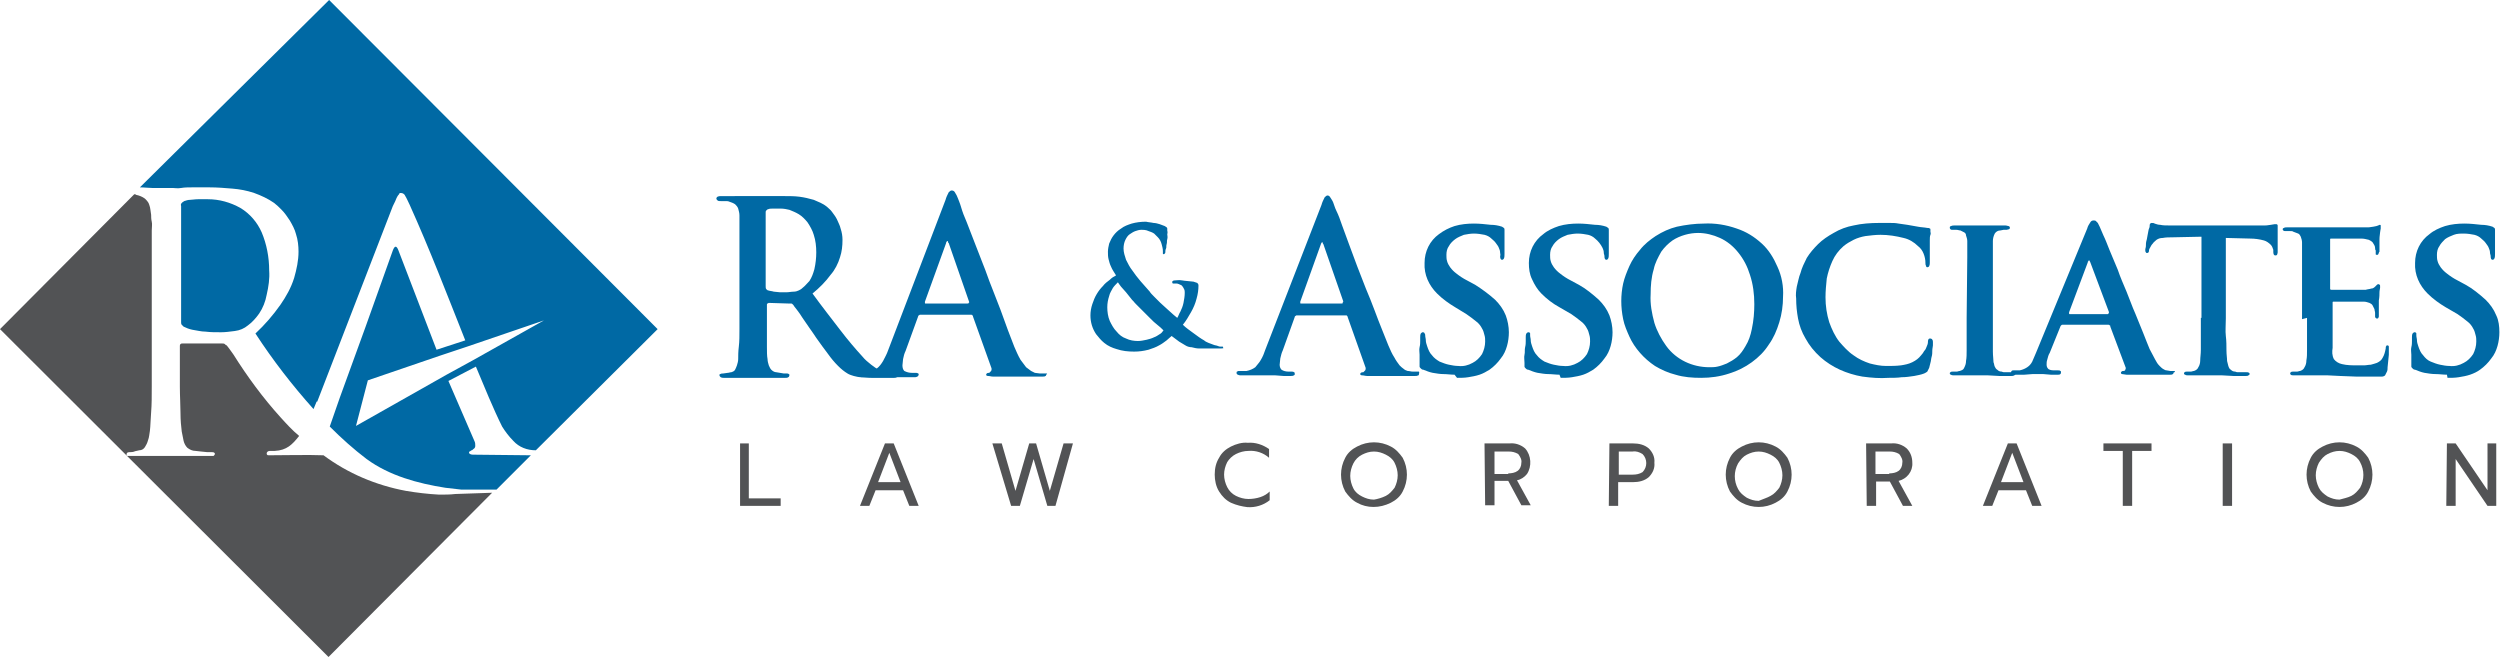 <?xml version="1.0" encoding="utf-8"?>
<!-- Generator: Adobe Illustrator 22.1.0, SVG Export Plug-In . SVG Version: 6.00 Build 0)  -->
<svg version="1.1" id="Layer_1" xmlns="http://www.w3.org/2000/svg" xmlns:xlink="http://www.w3.org/1999/xlink" x="0px" y="0px"
	 viewBox="0 0 400.3 105.2" style="enable-background:new 0 0 400.3 105.2;" xml:space="preserve">
<style type="text/css">
	.st0{fill:#0069A4;}
	.st1{fill:#525355;}
</style>
<title>ra&amp;amp;associates-logo-horizontal-color</title>
<path class="st0" d="M75.7,57.7l11.4-6.4l-12.3,4.2L70.3,57l-11.4,3.9l-1.9,7.3l14.5-8.2l0,0L75.7,57.7z M71.8,61l4.2,9.7
	c0.1,0.2,0.1,0.5,0.1,0.7c0,0.2-0.1,0.4-0.3,0.5c-0.1,0.1-0.2,0.2-0.3,0.2l-0.3,0.2c-0.1,0-0.1,0.1-0.1,0.2s0.2,0.3,0.6,0.3l9.3,0.1
	l-5.5,5.5h-5.6c-0.8-0.1-1.8-0.2-2.6-0.3c-4.4-0.7-8.9-1.9-12.6-4.6c-2.1-1.6-4-3.3-5.9-5.2l1.6-4.6c3-8.2,5.1-14,8.5-23.6
	c0.3-0.8,0.6-0.8,0.9,0l6.1,15.9l4.6-1.5c-2.9-7.3-5.7-14.6-8.9-21.7c-0.3-0.6-0.5-1.1-0.7-1.4c-0.1-0.3-0.4-0.5-0.7-0.5
	c-0.1,0-0.3,0-0.3,0.2c-0.2,0.2-0.3,0.4-0.4,0.6c-0.1,0.3-0.3,0.7-0.6,1.3L50.8,64.3h-0.1l-0.5,1.2c-3.4-3.8-6.5-7.8-9.3-12.1
	c1.5-1.4,2.8-2.9,4-4.6c0.9-1.3,1.7-2.7,2.2-4.3c0.4-1.4,0.7-2.8,0.7-4.2c0-0.9-0.1-1.9-0.4-2.8c-0.2-0.8-0.6-1.5-1-2.2
	c-0.4-0.6-0.8-1.2-1.3-1.7c-0.4-0.4-0.8-0.8-1.2-1.1c-1-0.7-2.1-1.2-3.2-1.6c-1.2-0.4-2.3-0.6-3.5-0.7c-1.2-0.1-2.4-0.2-3.6-0.2
	h-1.3h-1.6c-0.6,0-1.1,0-1.7,0.1s-1,0-1.3,0h-0.8H26h-1.6c-0.6,0-1.3-0.1-2-0.1l0,0L52.7,0l52.6,52.7L85.8,72.1
	c-1.4,0-2.7-0.5-3.6-1.5c-0.7-0.7-1.3-1.5-1.8-2.3c-1.4-2.8-2.9-6.5-4.2-9.6L71.8,61z M29,33v18.6c0,0.1,0,0.3,0.1,0.4
	c0.1,0.1,0.2,0.2,0.3,0.3c0.4,0.2,0.9,0.4,1.4,0.5c0.7,0.1,1.4,0.3,2.1,0.3c0.8,0.1,1.6,0.1,2.5,0.1c0.7,0,1.4-0.1,2.2-0.2
	c0.8-0.1,1.5-0.4,2.1-0.9c0.7-0.5,1.3-1.2,1.8-1.9c0.6-0.9,1-1.9,1.2-3c0.3-1.3,0.5-2.6,0.4-3.9c0-2.1-0.4-4.2-1.2-6.1
	c-0.7-1.6-1.9-3-3.4-3.9c-1.6-0.9-3.4-1.4-5.2-1.4c-0.6,0-1.1,0-1.6,0s-1,0.1-1.3,0.1c-0.3,0-0.6,0.1-0.9,0.2
	c-0.1,0.1-0.2,0.1-0.3,0.2C29,32.6,28.9,32.7,29,33"/>
<path class="st1" d="M0,52.7l21.5-21.6c0.1,0,0.2,0,0.3,0.1c0.5,0.1,1,0.3,1.4,0.6c0.3,0.3,0.6,0.6,0.7,1c0.2,0.5,0.2,1.1,0.3,1.6
	c0,0.3,0,0.7,0.1,1.1s0,0.9,0,1.4s0,1.3,0,2.1s0,1.9,0,3.1v14.6c0,1.8,0,3.5,0,5.1s0,3-0.1,4.2s-0.1,2.2-0.2,3
	c-0.1,0.5-0.1,1-0.3,1.5c-0.1,0.4-0.3,0.8-0.5,1.1c-0.2,0.3-0.5,0.5-0.9,0.5c-0.3,0.1-0.6,0.1-0.8,0.2s-0.6,0.1-0.8,0.1
	c-0.2,0-0.4,0.1-0.4,0.2c-0.1,0.2,0,0.4,0.1,0.4c0,0,0,0,0.1,0h13.7c0.1-0.1,0.2-0.2,0.2-0.3c0-0.1,0-0.2-0.1-0.2
	c-0.1-0.1-0.2-0.1-0.4-0.1h-0.7l-1-0.1l-0.9-0.1c-0.5,0-0.9-0.2-1.3-0.5c-0.3-0.3-0.5-0.7-0.6-1.1c-0.1-0.5-0.2-1-0.3-1.5
	c-0.1-0.8-0.2-1.8-0.2-3s-0.1-2.6-0.1-4.2s0-3.3,0-5.1v-1.4c0-0.1,0-0.2,0.1-0.3c0.1-0.1,0.2-0.1,0.3-0.1h6.4c0.1,0,0.3,0,0.4,0.1
	c0.1,0.1,0.2,0.2,0.3,0.2c0.3,0.4,0.7,0.9,1.1,1.5c2.2,3.5,4.7,6.9,7.5,10c1,1.1,1.9,2.1,3,3c-1.1,1.4-2,2.3-3.9,2.4
	c-0.3,0-0.6,0-0.8,0c-0.3,0-0.5,0.2-0.5,0.4c0,0.2,0.1,0.3,0.3,0.3c2.3,0,6.4-0.1,8.8,0c3.9,2.9,8.4,4.8,13.2,5.7
	c1.8,0.3,3.5,0.5,5.3,0.6l0,0c0.9,0,1.8,0,2.6-0.1l5.9-0.2l-26.2,26.3L0,52.7z"/>
<path class="st0" d="M143.5,59.9c-0.1-0.1-0.2-0.1-0.3-0.1h-0.5l-0.5-0.1l-0.6-0.1c-0.3-0.1-0.6-0.2-0.9-0.4
	c-0.4-0.2-0.8-0.5-1.2-0.8c-0.5-0.4-1-0.8-1.4-1.3c-1.1-1.2-2.3-2.6-3.6-4.3c-1.3-1.7-2.8-3.6-4.4-5.8c1.1-0.9,2.1-1.9,2.9-3
	c0.7-0.8,1.2-1.8,1.5-2.8c0.3-0.9,0.4-1.8,0.4-2.8c0-0.6-0.1-1.2-0.3-1.8c-0.1-0.5-0.4-1-0.6-1.5c-0.2-0.4-0.5-0.8-0.8-1.2
	c-0.2-0.3-0.5-0.5-0.8-0.8c-0.6-0.5-1.4-0.8-2.1-1.1c-0.7-0.2-1.5-0.4-2.3-0.5c-0.8-0.1-1.5-0.1-2.3-0.1h-1.1h-1.4h-1.4h-1.2h-0.8
	h-1.2H117h-1.5c-0.2,0-0.4,0-0.6,0.1c-0.1,0-0.2,0.2-0.2,0.3c0,0.1,0.1,0.2,0.2,0.3c0.1,0.1,0.3,0.1,0.5,0.1c0.3,0,0.5,0,0.8,0
	c0.2,0,0.4,0,0.6,0.1c0.3,0.1,0.6,0.2,0.9,0.4c0.2,0.2,0.4,0.4,0.5,0.7c0.1,0.4,0.2,0.7,0.2,1.1c0,0.2,0,0.5,0,0.8s0,0.6,0,0.9
	s0,0.8,0,1.4v15.1c0,1,0,2-0.1,2.8s-0.1,1.5-0.1,2c0,0.3-0.1,0.7-0.2,1c-0.1,0.3-0.2,0.5-0.3,0.7c-0.1,0.2-0.3,0.3-0.6,0.4
	c-0.2,0-0.4,0.1-0.6,0.1c-0.2,0-0.5,0.1-0.7,0.1c-0.2,0-0.3,0-0.5,0.1c-0.1,0-0.1,0.1-0.1,0.2c0,0.1,0.1,0.2,0.2,0.3
	c0.2,0.1,0.4,0.1,0.5,0.1h1.2h1.3h1.1h0.8h0.8h1.3h1.6h1.7c0.2,0,0.4,0,0.5-0.1c0.1,0,0.2-0.2,0.2-0.3c0-0.1,0-0.2-0.1-0.2
	c-0.1-0.1-0.2-0.1-0.3-0.1h-0.5l-0.6-0.1l-0.6-0.1c-0.3,0-0.6-0.2-0.8-0.4c-0.2-0.2-0.3-0.5-0.4-0.7c-0.1-0.3-0.2-0.7-0.2-1
	c-0.1-0.5-0.1-1.2-0.1-2s0-1.8,0-2.8v-3.9c0-0.1,0-0.2,0.1-0.2c0.1,0,0.1-0.1,0.2-0.1l3.2,0.1c0.1,0,0.2,0,0.4,0
	c0.1,0,0.2,0.1,0.3,0.2c0.1,0.2,0.3,0.4,0.6,0.8s0.6,0.8,0.9,1.3l1.1,1.6c0.4,0.6,0.8,1.1,1.1,1.6c0.7,1,1.3,1.8,1.9,2.6
	c0.5,0.7,1,1.3,1.6,1.9c0.5,0.5,1,0.9,1.5,1.2c0.3,0.2,0.7,0.3,1,0.4c0.4,0.1,0.8,0.2,1.2,0.2c0.5,0,1,0.1,1.7,0.1h3.5
	c0.2,0,0.3,0,0.5-0.1c0.1,0,0.2-0.2,0.2-0.3C143.6,60,143.5,59.9,143.5,59.9z M128.5,46.1c-0.2,0.2-0.4,0.3-0.6,0.4
	c-0.2,0.1-0.5,0.2-0.8,0.2c-0.4,0-0.8,0.1-1.2,0.1c-0.3,0-0.6,0-1,0c-0.3,0-0.7-0.1-1-0.1c-0.3-0.1-0.6-0.1-0.9-0.2
	c-0.1,0-0.2-0.1-0.3-0.2c-0.1-0.1-0.1-0.3-0.1-0.5V34c0-0.1,0-0.2,0.1-0.3c0.1-0.1,0.2-0.2,0.3-0.2c0.2-0.1,0.5-0.1,0.8-0.1
	c0.3,0,0.7,0,1.2,0c0.5,0,1,0.1,1.4,0.2c0.5,0.2,1,0.4,1.5,0.7c0.5,0.3,1,0.8,1.4,1.3c0.4,0.6,0.8,1.3,1,2c0.3,0.9,0.4,1.9,0.4,2.8
	c0,0.9-0.1,1.8-0.3,2.7c-0.2,0.7-0.4,1.3-0.8,1.9C129.2,45.4,128.9,45.8,128.5,46.1L128.5,46.1z"/>
<path class="st0" d="M167.6,59.8c-0.1,0-0.2,0-0.4,0h-0.7l-0.8-0.1c-0.2-0.1-0.4-0.2-0.6-0.3c-0.3-0.2-0.5-0.4-0.8-0.6
	c-0.3-0.4-0.6-0.8-0.9-1.2c-0.4-0.7-0.7-1.4-1-2.1l-1-2.6l-1.2-3.3l-1.4-3.6c-0.5-1.2-0.9-2.5-1.4-3.7l-1.4-3.6l-1.2-3.1
	c-0.4-0.9-0.7-1.7-0.9-2.4s-0.4-1.1-0.5-1.4c-0.1-0.3-0.3-0.7-0.5-1c-0.1-0.2-0.3-0.3-0.5-0.3c-0.2,0-0.3,0.1-0.5,0.3
	c-0.2,0.4-0.4,0.8-0.5,1.2l-9.2,24.1c-0.2,0.6-0.5,1.1-0.8,1.7c-0.3,0.5-0.6,0.9-1,1.2c-0.4,0.3-0.9,0.5-1.4,0.6l-0.6,0.1h-0.6
	c-0.1,0-0.2,0-0.3,0.1c-0.1,0.1-0.1,0.1-0.1,0.2c0,0.1,0.1,0.2,0.2,0.3c0.2,0.1,0.3,0.1,0.5,0.1h1.4h1.3h1h0.6c0.4,0,0.8,0,1.3,0
	h1.4h1.3c0.2,0,0.3,0,0.5-0.1c0.1-0.1,0.2-0.2,0.2-0.3c0-0.1,0-0.2-0.1-0.2c-0.1-0.1-0.3-0.1-0.4-0.1h-0.6c-0.4,0-0.8-0.1-1.2-0.3
	c-0.2-0.2-0.3-0.5-0.3-0.9c0-0.3,0.1-0.7,0.1-1c0.1-0.5,0.2-0.9,0.4-1.3l2-5.5c0-0.1,0.1-0.2,0.1-0.2c0.1,0,0.1-0.1,0.2-0.1h8.2
	c0.1,0,0.2,0,0.2,0.1c0.1,0.1,0.1,0.1,0.1,0.2l2.9,8.1c0.1,0.2,0.1,0.4,0,0.6c-0.1,0.1-0.2,0.2-0.3,0.3c-0.1,0-0.3,0-0.4,0.1
	c-0.1,0.1-0.1,0.2-0.1,0.2c0,0.1,0.1,0.2,0.3,0.2c0.3,0,0.5,0.1,0.8,0.1c1,0,1.9,0,2.8,0c0.9,0,1.7,0,2.4,0h1.7c0.5,0,0.8,0,1,0
	c0.2,0,0.4,0,0.5-0.1c0.1,0,0.1-0.1,0.1-0.2C167.7,59.9,167.7,59.9,167.6,59.8z M155.1,48.5c0,0.1-0.1,0.1-0.2,0.1h-6.7
	c-0.1,0-0.1,0-0.1-0.1c0-0.1,0-0.1,0-0.2l3.4-9.4c0-0.1,0-0.2,0.1-0.2c0-0.1,0.1-0.1,0.1-0.1c0.1,0,0.1,0.1,0.1,0.1
	c0,0.1,0,0.2,0.1,0.2l3.3,9.5C155.2,48.4,155.2,48.4,155.1,48.5z"/>
<path class="st0" d="M195.8,55.5c-0.1,0-0.2,0-0.3,0c-0.2,0-0.3,0-0.5-0.1c-0.2-0.1-0.5-0.1-0.7-0.2c-0.3-0.1-0.5-0.2-0.8-0.3
	c-0.2-0.1-0.5-0.2-0.7-0.4c-0.2-0.1-0.5-0.3-0.8-0.5s-0.7-0.5-1.1-0.8c-0.4-0.3-1-0.7-1.5-1.2c0.5-0.6,0.9-1.3,1.3-2
	c0.4-0.7,0.7-1.4,0.9-2.2c0.2-0.7,0.3-1.4,0.3-2.1c0-0.2-0.1-0.3-0.2-0.4c-0.2-0.1-0.4-0.1-0.6-0.2c-0.7-0.1-1.3-0.1-1.8-0.2
	s-0.9,0-1.2,0c-0.1,0-0.2,0-0.3,0.1c-0.1,0-0.1,0.1-0.1,0.2c0,0.1,0,0.1,0.1,0.2c0.1,0,0.1,0,0.2,0h0.4c0.2,0,0.3,0.1,0.4,0.1
	c0.1,0.1,0.3,0.1,0.4,0.2c0.2,0.2,0.3,0.4,0.4,0.6c0.1,0.2,0.1,0.4,0.1,0.6c0,0.5-0.1,1.1-0.2,1.6c-0.1,0.5-0.3,1-0.5,1.4
	c-0.2,0.3-0.3,0.7-0.5,1l-0.6-0.5l-1-0.9l-1.1-1l-1-1c-0.3-0.3-0.6-0.6-0.7-0.8l-1.5-1.7c-0.5-0.6-0.9-1.1-1.3-1.7
	c-0.4-0.5-0.7-1.1-1-1.7c-0.2-0.6-0.4-1.2-0.4-1.8c0-0.5,0.1-1,0.3-1.4c0.2-0.4,0.4-0.7,0.7-0.9c0.3-0.2,0.6-0.4,0.9-0.5
	c0.3-0.1,0.6-0.2,0.9-0.2c0.4,0,0.8,0,1.2,0.2c0.3,0.1,0.6,0.2,0.9,0.4c0.2,0.2,0.4,0.4,0.6,0.6c0.3,0.3,0.5,0.7,0.6,1.1
	c0.1,0.4,0.2,0.7,0.2,1.1c0,0.1,0,0.3,0,0.4c0,0.1,0.1,0.1,0.1,0.1c0.1,0,0.1,0,0.2-0.1c0.1-0.1,0.1-0.2,0.1-0.4
	c0-0.1,0-0.2,0.1-0.4s0-0.4,0.1-0.7s0-0.5,0.1-0.8s0-0.6,0-0.8c0.1-0.3,0-0.5,0-0.6c0-0.1,0-0.2,0-0.3c0-0.1-0.1-0.2-0.1-0.2
	c-0.1-0.1-0.2-0.1-0.3-0.2c-0.3-0.1-0.5-0.2-0.8-0.3c-0.3-0.1-0.7-0.2-1-0.2c-0.4-0.1-0.8-0.1-1.2-0.2c-0.8,0-1.6,0.1-2.3,0.3
	c-0.6,0.2-1.2,0.4-1.7,0.8c-0.5,0.3-0.9,0.7-1.2,1.1c-0.3,0.4-0.5,0.8-0.7,1.3c-0.1,0.4-0.2,0.9-0.2,1.3c0,0.4,0,0.8,0.1,1.2
	c0.1,0.4,0.2,0.8,0.4,1.2c0.2,0.5,0.5,0.9,0.8,1.4c-0.4,0.2-0.7,0.4-1,0.7c-0.4,0.3-0.8,0.6-1.1,1c-0.4,0.4-0.7,0.8-1,1.3
	c-0.3,0.5-0.5,1-0.7,1.6c-0.2,0.6-0.3,1.2-0.3,1.8c0,1.1,0.3,2.1,0.9,3c0.4,0.5,0.8,1,1.3,1.4c0.6,0.5,1.3,0.8,2,1
	c0.9,0.3,1.8,0.4,2.8,0.4c0.8,0,1.5-0.1,2.3-0.3c0.6-0.2,1.2-0.4,1.7-0.7c0.4-0.2,0.8-0.5,1.2-0.8c0.3-0.3,0.6-0.5,0.8-0.7
	c0.4,0.3,0.8,0.6,1.2,0.9c0.3,0.2,0.7,0.4,1,0.6c0.3,0.2,0.7,0.3,1,0.3c0.4,0.1,0.8,0.2,1.2,0.2c0.4,0,0.9,0,1.5,0h1.9
	c0.2,0,0.4,0,0.6-0.1C195.8,55.8,195.9,55.7,195.8,55.5C195.9,55.6,195.9,55.6,195.8,55.5z M185.7,53.5c-0.3,0.2-0.6,0.4-0.9,0.5
	c-0.4,0.2-0.8,0.3-1.2,0.4c-0.5,0.1-0.9,0.2-1.4,0.2c-0.6,0-1.3-0.1-1.9-0.4c-0.6-0.2-1.1-0.6-1.5-1.1c-0.5-0.5-0.8-1.1-1.1-1.7
	c-0.3-0.7-0.4-1.5-0.4-2.2c0-0.6,0.1-1.2,0.3-1.8c0.1-0.5,0.4-0.9,0.6-1.3c0.2-0.3,0.5-0.6,0.8-0.9c0.1,0.2,0.3,0.4,0.5,0.7l0.8,0.9
	l0.8,1c0.2,0.3,0.5,0.5,0.6,0.7l0.6,0.6l0.9,0.9l1,1c0.4,0.4,0.7,0.7,1.1,1s0.7,0.6,1,0.9C186.1,53.2,185.9,53.4,185.7,53.5
	L185.7,53.5z"/>
<path class="st0" d="M227.2,59.5c-0.1,0-0.2,0-0.3,0h-0.7c-0.3,0-0.5-0.1-0.8-0.1c-0.2-0.1-0.4-0.1-0.6-0.3
	c-0.3-0.2-0.5-0.4-0.7-0.6c-0.3-0.4-0.6-0.8-0.8-1.2c-0.4-0.6-0.7-1.3-1-2l-1-2.5c-0.4-1-0.8-2-1.2-3.1s-0.9-2.3-1.4-3.5
	s-0.9-2.4-1.4-3.6l-1.3-3.5l-1.1-3c-0.3-0.9-0.6-1.7-0.9-2.3s-0.4-1.1-0.5-1.3c-0.1-0.3-0.3-0.6-0.5-0.9c-0.1-0.2-0.3-0.3-0.4-0.3
	c-0.2,0-0.3,0.1-0.5,0.3c-0.2,0.4-0.4,0.8-0.5,1.2L202.6,56c-0.2,0.6-0.4,1.1-0.7,1.6c-0.2,0.4-0.6,0.8-0.9,1.2
	c-0.4,0.3-0.9,0.5-1.4,0.6H199c-0.2,0-0.4,0-0.6,0c-0.1,0-0.2,0-0.3,0.1c-0.1,0-0.1,0.1-0.1,0.2c0,0.1,0,0.2,0.2,0.3
	c0.2,0.1,0.3,0.1,0.5,0.1c0.5,0,0.9,0,1.4,0h1.3h1h0.6h1.2l1.3,0.1h1.2c0.2,0,0.3,0,0.5-0.1c0.1-0.1,0.2-0.2,0.1-0.3
	c0-0.1,0-0.2-0.1-0.2c-0.1-0.1-0.3-0.1-0.4-0.1h-0.5c-0.4,0-0.8-0.1-1.1-0.3c-0.2-0.2-0.3-0.5-0.3-0.8c0-0.3,0.1-0.7,0.1-1
	c0.1-0.4,0.2-0.9,0.4-1.3l1.9-5.3c0-0.1,0.1-0.2,0.1-0.2c0.1,0,0.1-0.1,0.2-0.1h7.9c0.1,0,0.2,0,0.2,0.1c0.1,0.1,0.1,0.1,0.1,0.2
	l2.8,7.9c0.1,0.2,0.1,0.4,0,0.6c-0.1,0.1-0.2,0.2-0.3,0.3c-0.1,0-0.3,0-0.4,0.1c-0.1,0.1-0.1,0.1-0.1,0.2c0,0.1,0.1,0.2,0.3,0.2
	c0.3,0,0.5,0.1,0.8,0.1h2.7h2.3h1.7c0.4,0,0.8,0,1,0c0.2,0,0.3,0,0.5-0.1c0.1,0,0.1-0.1,0.1-0.2C227.3,59.6,227.2,59.5,227.2,59.5z
	 M215,48.5c0,0.1-0.1,0.1-0.2,0.1h-6.5c-0.1,0-0.1,0-0.1-0.1c0-0.1,0-0.1,0-0.2l3.3-9.2c0-0.1,0.1-0.2,0.1-0.2
	c0-0.1,0.1-0.1,0.1-0.1c0.1,0,0.1,0,0.1,0.1c0,0.1,0,0.1,0.1,0.2l3.2,9.2C215,48.3,215,48.4,215,48.5L215,48.5z"/>
<path class="st0" d="M233.3,60.5L233.3,60.5c0.6,0,1.2,0,1.8-0.1c0.6-0.1,1.2-0.2,1.8-0.4c0.6-0.2,1.1-0.5,1.6-0.8
	c0.7-0.5,1.3-1.1,1.8-1.8c0.5-0.6,0.8-1.3,1-2c0.2-0.7,0.3-1.5,0.3-2.2c0-0.9-0.2-1.9-0.5-2.7c-0.4-1-1-1.8-1.7-2.5
	c-1-0.9-2.1-1.7-3.2-2.4l-1.3-0.7c-0.6-0.3-1.2-0.7-1.7-1.1c-0.4-0.3-0.7-0.6-1-1c-0.2-0.3-0.4-0.6-0.5-1c-0.1-0.3-0.1-0.7-0.1-1
	c0-0.5,0.1-1,0.4-1.4c0.2-0.4,0.6-0.8,1-1.1c0.4-0.3,0.9-0.5,1.4-0.7c0.5-0.1,1.1-0.2,1.6-0.2c0.6,0,1.2,0.1,1.7,0.2
	c0.4,0.1,0.8,0.3,1.1,0.6c0.2,0.2,0.5,0.4,0.7,0.7c0.2,0.3,0.4,0.5,0.5,0.8c0.1,0.2,0.2,0.5,0.2,0.8c0,0.2,0.1,0.3,0,0.5
	c0,0.4,0.1,0.6,0.3,0.6s0.2-0.1,0.3-0.2c0.1-0.2,0.1-0.5,0.1-0.8c0-0.8,0-1.5,0-2s0-0.9,0-1.2s0-0.5,0-0.6c0-0.1,0-0.2-0.1-0.3
	c-0.1-0.1-0.2-0.1-0.3-0.2c-0.6-0.2-1.2-0.3-1.8-0.3c-0.9-0.1-1.8-0.2-2.7-0.2c-1,0-2.1,0.1-3.1,0.4c-0.9,0.3-1.7,0.7-2.5,1.3
	c-0.7,0.5-1.3,1.2-1.7,2c-0.4,0.8-0.6,1.7-0.6,2.6c-0.1,1.9,0.7,3.6,2,4.9c0.9,0.9,1.9,1.6,2.9,2.2l1.8,1.1c0.6,0.4,1.1,0.8,1.6,1.2
	c0.4,0.3,0.7,0.7,0.9,1.1c0.2,0.3,0.3,0.7,0.4,1.1c0.1,0.3,0.1,0.7,0.1,1c0,0.7-0.2,1.4-0.5,2c-0.4,0.6-0.9,1.1-1.5,1.4
	c-0.7,0.4-1.5,0.6-2.3,0.5c-0.5,0-1-0.1-1.5-0.2c-0.5-0.1-1-0.3-1.5-0.5c-0.5-0.3-0.9-0.6-1.2-1c-0.4-0.4-0.6-0.9-0.8-1.5
	c-0.1-0.3-0.2-0.6-0.2-0.9c0-0.3-0.1-0.5-0.1-0.8c0-0.1,0-0.2-0.1-0.3c0-0.1-0.1-0.2-0.3-0.2c-0.1,0-0.2,0.1-0.3,0.2
	c-0.1,0.2-0.1,0.4-0.1,0.6c0,0.1,0,0.3,0,0.6s0,0.6-0.1,1s0,0.8,0,1.2s0,0.9,0,1.3c0,0.2,0,0.4,0,0.6c0,0.1,0.1,0.2,0.2,0.3
	c0.1,0.1,0.2,0.2,0.4,0.2c0.5,0.2,1,0.4,1.5,0.5c0.6,0.1,1.2,0.2,1.7,0.2c0.6,0,1.2,0.1,1.8,0.1"/>
<path class="st0" d="M249.9,60.5L249.9,60.5c0.6,0,1.2,0,1.8-0.1c0.6-0.1,1.2-0.2,1.8-0.4c0.6-0.2,1.1-0.5,1.6-0.8
	c0.7-0.5,1.3-1.1,1.8-1.8c0.5-0.6,0.8-1.3,1-2c0.2-0.7,0.3-1.5,0.3-2.2c0-0.9-0.2-1.9-0.5-2.7c-0.4-1-1-1.8-1.7-2.5
	c-1-0.9-2.1-1.8-3.2-2.4l-1.3-0.7c-0.6-0.3-1.2-0.7-1.7-1.1c-0.4-0.3-0.7-0.6-1-1c-0.2-0.3-0.4-0.6-0.5-1c-0.1-0.3-0.1-0.7-0.1-1
	c0-0.5,0.1-1,0.4-1.4c0.2-0.4,0.6-0.8,1-1.1c0.4-0.3,0.9-0.5,1.4-0.7c0.5-0.1,1.1-0.2,1.6-0.2c0.6,0,1.2,0.1,1.7,0.2
	c0.4,0.1,0.8,0.3,1.1,0.6c0.5,0.4,0.9,0.9,1.2,1.5c0.1,0.2,0.2,0.5,0.2,0.8c0,0.2,0.1,0.3,0.1,0.5c0,0.4,0.1,0.6,0.3,0.6
	s0.2-0.1,0.3-0.2c0.1-0.2,0.1-0.5,0.1-0.8c0-0.8,0-1.5,0-2c0-0.5,0-0.9,0-1.2s0-0.5,0-0.6c0-0.1,0-0.2-0.1-0.3
	c-0.1-0.1-0.2-0.1-0.3-0.2c-0.6-0.2-1.2-0.3-1.8-0.3c-0.9-0.1-1.8-0.2-2.7-0.2c-1,0-2.1,0.1-3.1,0.4c-0.9,0.3-1.8,0.7-2.5,1.3
	c-0.7,0.5-1.3,1.2-1.7,2c-0.4,0.8-0.6,1.7-0.6,2.6c0,0.9,0.1,1.8,0.5,2.6c0.4,0.9,0.9,1.7,1.5,2.3c0.9,0.9,1.8,1.6,2.9,2.2l1.9,1.1
	c0.6,0.4,1.1,0.8,1.6,1.2c0.4,0.3,0.7,0.7,0.9,1.1c0.2,0.3,0.3,0.7,0.4,1.1c0.1,0.3,0.1,0.7,0.1,1c0,0.7-0.2,1.4-0.5,2
	c-0.4,0.6-0.9,1.1-1.5,1.4c-0.7,0.4-1.5,0.6-2.3,0.5c-0.5,0-1-0.1-1.5-0.2c-0.5-0.1-1-0.3-1.5-0.5c-0.5-0.3-0.9-0.6-1.2-1
	c-0.4-0.4-0.6-0.9-0.8-1.5c-0.1-0.3-0.2-0.6-0.2-0.9c0-0.3-0.1-0.5-0.1-0.8c0-0.1,0-0.2,0-0.3c0-0.1-0.1-0.2-0.3-0.2
	c-0.1,0-0.2,0.1-0.3,0.2c-0.1,0.2-0.1,0.4-0.1,0.6c0,0.1,0,0.3,0,0.6s0,0.6-0.1,1s0,0.8-0.1,1.2s0,0.9,0,1.3c0,0.2,0,0.4,0,0.6
	c0,0.1,0.1,0.2,0.2,0.3c0.1,0.1,0.2,0.2,0.4,0.2c0.5,0.2,1,0.4,1.5,0.5c0.6,0.1,1.2,0.2,1.7,0.2c0.6,0,1.2,0.1,1.8,0.1"/>
<path class="st0" d="M284.6,42.7c-0.6-1.4-1.4-2.7-2.5-3.7c-1.2-1.1-2.5-1.9-4-2.4c-1.7-0.6-3.5-0.9-5.3-0.8c-1.4,0-2.9,0.2-4.3,0.5
	c-1.2,0.3-2.3,0.8-3.4,1.5c-0.9,0.6-1.8,1.3-2.5,2.2c-0.7,0.8-1.3,1.7-1.7,2.6c-0.4,0.9-0.8,1.9-1,2.8c-0.2,0.9-0.3,1.9-0.3,2.8
	c0,1,0.1,1.9,0.3,2.9c0.2,1,0.6,1.9,1,2.8c0.4,0.9,1,1.8,1.7,2.6c0.7,0.8,1.5,1.5,2.4,2.1c1,0.6,2.1,1.1,3.3,1.4
	c1.3,0.4,2.7,0.5,4.1,0.5c1.5,0,3-0.2,4.5-0.7c1.3-0.4,2.5-1,3.6-1.8c1.1-0.8,2-1.7,2.7-2.8c0.8-1.1,1.3-2.3,1.7-3.6
	c0.4-1.3,0.6-2.7,0.6-4.1C285.6,45.9,285.3,44.2,284.6,42.7z M280.5,52.7c-0.2,1-0.5,1.9-1,2.7c-0.4,0.7-0.8,1.3-1.4,1.8
	c-0.5,0.4-1,0.7-1.6,1c-0.5,0.2-1,0.4-1.5,0.5c-0.4,0.1-0.9,0.1-1.3,0.1c-2.7,0-5.3-1.2-6.9-3.4c-0.8-1.1-1.5-2.4-1.9-3.7
	c-0.4-1.5-0.7-3-0.6-4.6c0-1.3,0.1-2.7,0.5-4c0.2-1,0.7-1.9,1.2-2.8c0.5-0.7,1.1-1.3,1.8-1.8c0.6-0.4,1.3-0.7,2-0.9
	c0.7-0.2,1.4-0.3,2.1-0.3c1.2,0,2.4,0.3,3.5,0.8c1.1,0.5,2.1,1.3,2.9,2.3c0.9,1.1,1.5,2.3,1.9,3.6c0.5,1.5,0.7,3.1,0.7,4.7
	C280.9,50,280.8,51.3,280.5,52.7L280.5,52.7z"/>
<path class="st0" d="M302.4,60.5L302.4,60.5c0.7,0,1.4,0,2.1-0.1c0.7,0,1.3-0.1,2-0.2c0.5-0.1,1.1-0.2,1.6-0.4
	c0.2-0.1,0.4-0.2,0.5-0.3c0.1-0.2,0.2-0.4,0.3-0.6c0.1-0.3,0.1-0.5,0.2-0.8c0.1-0.3,0.1-0.7,0.2-1s0.1-0.7,0.1-1s0.1-0.6,0.1-0.8
	c0-0.2,0-0.3,0-0.5c0-0.1,0-0.3-0.1-0.4c0-0.1-0.2-0.2-0.3-0.2c-0.1,0-0.2,0-0.3,0.1c-0.1,0.2-0.1,0.3-0.1,0.5
	c0,0.2-0.1,0.5-0.2,0.7c-0.1,0.3-0.2,0.5-0.4,0.7c-0.1,0.2-0.3,0.5-0.5,0.7c-0.4,0.5-0.8,0.8-1.4,1.1c-0.6,0.3-1.2,0.4-1.8,0.5
	c-0.8,0.1-1.6,0.1-2.4,0.1c-0.9,0-1.8-0.2-2.6-0.4c-0.9-0.3-1.8-0.7-2.6-1.3c-0.9-0.6-1.6-1.4-2.3-2.2c-0.7-0.9-1.2-2-1.6-3.1
	c-0.4-1.3-0.6-2.6-0.6-4c0-1,0.1-2,0.2-3c0.2-1,0.5-1.9,0.9-2.8c0.4-0.9,1-1.7,1.8-2.4c0.5-0.4,1-0.7,1.6-1c0.6-0.3,1.3-0.5,1.9-0.6
	c0.8-0.1,1.6-0.2,2.4-0.2c1.3,0,2.5,0.2,3.7,0.5c0.9,0.2,1.7,0.7,2.3,1.3c0.4,0.3,0.7,0.7,0.9,1.2c0.2,0.5,0.3,1,0.3,1.5
	c0,0.2,0,0.3,0.1,0.5c0,0.1,0.1,0.2,0.2,0.2c0.1,0,0.3-0.1,0.3-0.2c0.1-0.2,0.1-0.4,0.1-0.6c0-0.2,0-0.4,0-0.7s0-0.6,0-0.9
	s0-0.7,0-1s0-0.6,0-0.9s0-0.7,0.1-0.9s0-0.4,0-0.5s0-0.2,0-0.3c0-0.1,0-0.2-0.1-0.2c-0.1-0.1-0.2-0.1-0.4-0.1
	c-0.5-0.1-1-0.1-1.5-0.2s-1.1-0.2-1.7-0.3l-1.4-0.2c-0.5-0.1-0.9-0.1-1.4-0.1c-0.5,0-1.1,0-1.7,0c-1.4,0-2.8,0.1-4.1,0.4
	c-1.1,0.2-2.2,0.6-3.2,1.2c-0.9,0.5-1.8,1.1-2.5,1.8c-0.7,0.7-1.3,1.4-1.8,2.2c-0.4,0.8-0.8,1.6-1,2.4c-0.3,0.7-0.4,1.5-0.6,2.2
	c-0.1,0.6-0.2,1.3-0.1,1.9c0,1.1,0.1,2.1,0.3,3.2c0.2,1.1,0.6,2.2,1.2,3.2c0.6,1.1,1.4,2.1,2.4,3c0.9,0.8,2,1.5,3.1,2
	c1.1,0.5,2.4,0.9,3.6,1.1C299.7,60.5,301,60.6,302.4,60.5"/>
<path class="st0" d="M314.9,50.9L314.9,50.9c0,1,0,2,0,2.9s0,1.7,0,2.3s0,1.2-0.1,1.7c0,0.4-0.1,0.7-0.3,1.1
	c-0.1,0.3-0.4,0.4-0.7,0.5c-0.2,0-0.3,0.1-0.5,0.1c-0.2,0-0.4,0-0.6,0c-0.1,0-0.3,0-0.4,0.1c-0.1,0.1-0.1,0.1-0.1,0.2
	c0,0.1,0.1,0.2,0.2,0.2c0.1,0.1,0.3,0.1,0.5,0.1c0.3,0,0.7,0,1.1,0h1.2h1.1h0.8h1.2l1.8,0.1c0.7,0,1.3,0,2,0c0.1,0,0.3,0,0.4-0.1
	c0.1,0,0.2-0.1,0.2-0.2c0-0.1,0-0.2-0.1-0.2c-0.1-0.1-0.2-0.1-0.4-0.1h-0.5H321c-0.2,0-0.3,0-0.5-0.1c-0.3,0-0.5-0.1-0.7-0.3
	c-0.2-0.1-0.3-0.3-0.4-0.5c-0.1-0.2-0.1-0.5-0.2-0.7c0-0.4-0.1-1-0.1-1.7s0-1.5,0-2.4V41.2c0-0.5,0-0.8,0-1.2s0-0.6,0-0.8
	s0-0.4,0-0.6c0-0.4,0.1-0.8,0.3-1.2c0.2-0.3,0.5-0.5,0.9-0.5l0.5-0.1c0.1,0,0.3,0,0.5,0c0.1,0,0.3-0.1,0.4-0.1
	c0.1-0.1,0.2-0.2,0.1-0.3c0-0.1-0.1-0.2-0.2-0.2c-0.1,0-0.3-0.1-0.5-0.1h-1H319h-1.1h-0.8h-0.9h-1.1H314h-1c-0.2,0-0.4,0-0.6,0.1
	c-0.1,0-0.2,0.1-0.2,0.2c0,0.1,0,0.2,0.1,0.3c0.1,0.1,0.2,0.1,0.4,0.1c0.2,0,0.4,0,0.6,0c0.2,0,0.4,0.1,0.6,0.1
	c0.2,0.1,0.4,0.2,0.6,0.3c0.2,0.1,0.3,0.3,0.3,0.5c0.1,0.3,0.2,0.6,0.2,0.9c0,0.2,0,0.4,0,0.6s0,0.5,0,0.8s0,0.7,0,1.2L314.9,50.9
	L314.9,50.9z"/>
<path class="st0" d="M348,59.4c-0.2,0-0.4,0-0.5,0l-0.6-0.1c-0.2,0-0.3-0.1-0.5-0.2c-0.2-0.1-0.4-0.3-0.6-0.5
	c-0.3-0.3-0.5-0.6-0.7-1c-0.3-0.6-0.6-1.1-0.9-1.7c-0.3-0.7-0.6-1.5-1-2.5l-1.3-3.2c-0.5-1.1-0.9-2.3-1.4-3.5s-1-2.3-1.4-3.5
	l-1.3-3.1c-0.4-1-0.7-1.8-1-2.4l-0.6-1.4c-0.1-0.2-0.2-0.4-0.3-0.6c-0.1-0.1-0.2-0.2-0.3-0.3c-0.1-0.1-0.2-0.1-0.4-0.1
	c-0.2,0-0.4,0.1-0.5,0.3c-0.2,0.3-0.4,0.6-0.5,1l-8.2,19.9c-0.2,0.5-0.4,0.9-0.6,1.4c-0.2,0.4-0.5,0.7-0.8,0.9
	c-0.3,0.2-0.7,0.4-1.2,0.5h-0.5c-0.2,0-0.3,0-0.5,0c-0.1,0-0.2,0-0.3,0.1c-0.1,0.1-0.1,0.2-0.1,0.2c0,0.1,0,0.2,0.1,0.3
	c0.1,0,0.3,0.1,0.4,0.1c0.5,0,1.1,0,1.6,0l1.3-0.1h0.7h1.1l1.2,0.1h1.1c0.1,0,0.3,0,0.4-0.1c0.1-0.1,0.1-0.2,0.1-0.3
	c0-0.1,0-0.2-0.1-0.2c-0.1-0.1-0.2-0.1-0.4-0.1h-0.5c-0.3,0-0.7,0-1-0.2c-0.2-0.2-0.3-0.4-0.3-0.7c0-0.3,0-0.5,0.1-0.8
	c0.1-0.4,0.2-0.8,0.4-1.1l1.7-4.2c0-0.1,0.1-0.1,0.1-0.2c0.1,0,0.1-0.1,0.2-0.1h7.4c0.1,0,0.1,0,0.2,0.1c0.1,0,0.1,0.1,0.1,0.2
	l2.4,6.4c0.1,0.2,0.1,0.3,0,0.5c0,0.1-0.1,0.2-0.3,0.2c-0.1,0-0.2,0-0.3,0.1c-0.1,0.1-0.1,0.1-0.1,0.2c0,0.1,0.1,0.2,0.2,0.2
	c0.2,0,0.5,0.1,0.7,0.1h2.5h2.1h1.5c0.4,0,0.7,0,0.9,0c0.1,0,0.3,0,0.4-0.1c0.1,0,0.1-0.1,0.1-0.2C348.4,59.5,348.3,59.4,348,59.4z
	 M337.5,50.3c0,0-0.1,0-0.1,0h-6c0,0-0.1,0-0.1-0.1c0-0.1,0-0.1,0-0.2l3-8c0-0.1,0-0.1,0.1-0.2c0-0.1,0.1-0.1,0.1-0.1
	c0,0,0.1,0,0.1,0.1l0.1,0.2l3,8C337.6,50.2,337.6,50.3,337.5,50.3z"/>
<path class="st0" d="M352.4,50.9c0,1,0,1.9,0,2.8s0,1.6,0,2.3s-0.1,1.2-0.1,1.7c0,0.4-0.1,0.8-0.3,1.1c-0.1,0.3-0.4,0.5-0.7,0.6
	c-0.2,0-0.3,0.1-0.5,0.1c-0.2,0-0.4,0-0.6,0c-0.1,0-0.3,0-0.4,0.1c-0.1,0.1-0.1,0.1-0.1,0.2c0,0.1,0.1,0.2,0.2,0.2
	c0.1,0.1,0.3,0.1,0.5,0.1c0.3,0,0.7,0,1.1,0h1.2h1.1h0.8h1.2l1.8,0.1c0.7,0,1.3,0,2,0c0.2,0,0.3,0,0.4-0.1c0.1,0,0.2-0.1,0.2-0.2
	c0-0.1,0-0.2-0.1-0.2c-0.1-0.1-0.2-0.1-0.4-0.1H359h-0.6c-0.2,0-0.3,0-0.5-0.1c-0.3,0-0.5-0.1-0.7-0.3c-0.2-0.1-0.3-0.3-0.4-0.6
	c-0.1-0.3-0.1-0.5-0.2-0.8c0-0.5-0.1-1-0.1-1.7s0-1.5-0.1-2.3s0-1.8,0-2.8V38.1l3.9,0.1c0.7,0,1.5,0.1,2.2,0.3
	c0.4,0.1,0.8,0.4,1.1,0.7c0.2,0.2,0.3,0.5,0.4,0.8v0.3c0,0.2,0,0.3,0.1,0.5c0.1,0.1,0.2,0.1,0.3,0.1c0.1,0,0.2-0.1,0.2-0.1
	c0-0.1,0.1-0.2,0.1-0.4c0-0.2,0-0.5,0-0.8s0-0.7,0-1.1s0-0.8,0-1.1s0-0.6,0-0.8c0-0.2,0-0.3,0-0.5c0-0.1-0.1-0.2-0.2-0.2h-0.3
	l-0.6,0.1c-0.2,0-0.5,0.1-0.9,0.1s-0.8,0-1.3,0H349h-1.6c-0.5,0-1.1,0-1.5-0.1c-0.3,0-0.6-0.1-0.9-0.2c-0.1-0.1-0.3-0.1-0.5-0.1
	c-0.1,0-0.2,0.1-0.2,0.1c-0.1,0.1-0.1,0.3-0.1,0.4c0,0.1,0,0.2-0.1,0.4s-0.1,0.5-0.2,0.9s-0.1,0.7-0.2,1s-0.1,0.7-0.1,0.9
	c0,0.2-0.1,0.4-0.1,0.6c0,0.1,0,0.3,0.1,0.4c0,0.1,0.1,0.1,0.2,0.1c0.1,0,0.2,0,0.2-0.1c0.1-0.1,0.1-0.2,0.1-0.3
	c0-0.2,0.1-0.3,0.2-0.5c0.1-0.2,0.2-0.4,0.4-0.6c0.1-0.2,0.4-0.4,0.6-0.6c0.3-0.2,0.6-0.3,1-0.3c0.5-0.1,1-0.1,1.5-0.1l4.7-0.1V50.9
	z"/>
<path class="st0" d="M369.4,50.9L369.4,50.9v2.8c0,0.9,0,1.6,0,2.3s0,1.2-0.1,1.7c0,0.4-0.1,0.8-0.3,1.1c-0.1,0.3-0.4,0.5-0.7,0.6
	c-0.2,0-0.3,0.1-0.5,0.1c-0.2,0-0.4,0-0.6,0c-0.1,0-0.3,0-0.4,0.1c-0.1,0.1-0.1,0.1-0.1,0.2c0,0.1,0.1,0.2,0.1,0.2
	c0.1,0.1,0.3,0.1,0.5,0.1c0.3,0,0.7,0,1,0h1.1h1h0.7h1.6l2,0.1l2.6,0.1c1,0,2,0,3.2,0c0.4,0,0.7,0,0.9,0c0.2,0,0.4-0.1,0.5-0.2
	c0.1-0.2,0.2-0.4,0.3-0.6c0.1-0.2,0.1-0.5,0.1-0.7c0-0.3,0.1-0.7,0.1-1s0.1-0.7,0.1-1s0-0.6,0-0.8c0-0.2,0-0.3,0-0.5
	c0-0.1-0.1-0.2-0.2-0.2c-0.1,0-0.2,0-0.2,0.1c-0.1,0.1-0.1,0.2-0.1,0.4c-0.1,0.5-0.2,1-0.5,1.5c-0.2,0.4-0.5,0.6-0.9,0.8
	c-0.3,0.1-0.6,0.2-1,0.3c-0.4,0-0.7,0.1-1.1,0.1s-0.7,0-1,0c-0.8,0-1.7,0-2.5-0.2c-0.5-0.1-1-0.4-1.3-0.8c-0.3-0.6-0.3-1.2-0.2-1.8
	c0-0.2,0-0.6,0-1s0-0.8,0-1.3s0-0.9,0-1.3v-3.5c0-0.1,0-0.2,0-0.2c0-0.1,0.1-0.1,0.1-0.1h0.8h1.1c0.4,0,0.8,0,1.3,0h1.1
	c0.2,0,0.4,0,0.6,0c0.3,0,0.6,0.1,0.9,0.2c0.2,0.1,0.4,0.2,0.5,0.4c0.1,0.2,0.2,0.4,0.3,0.6c0,0.2,0.1,0.4,0.1,0.6
	c0,0.2,0,0.4,0,0.6c0,0.1,0,0.1,0.1,0.2c0.1,0.1,0.1,0.1,0.2,0.1c0.1,0,0.2,0,0.2-0.1c0.1-0.1,0.1-0.2,0.1-0.3c0-0.1,0-0.2,0-0.3
	s0-0.2,0-0.3s0-0.4,0-0.6s0-0.4,0-0.7s0-0.4,0-0.6c0.1-0.5,0.1-1,0.1-1.3s0.1-0.6,0.1-0.7c0-0.1,0-0.2,0-0.3c0-0.1,0-0.2-0.1-0.2
	c0-0.1-0.1-0.1-0.2-0.1c-0.1,0-0.2,0.1-0.2,0.1c-0.1,0.1-0.2,0.2-0.3,0.3c-0.2,0.2-0.4,0.3-0.6,0.3c-0.3,0.1-0.6,0.1-0.9,0.2h-0.8
	h-1.3h-1.4h-2c-0.1,0-0.1,0-0.2-0.1c0-0.1,0-0.2,0-0.2v-7.6c0-0.1,0-0.1,0-0.2c0-0.1,0.1-0.1,0.2-0.1h0.7h1.1c0.4,0,0.9,0,1.3,0h1.1
	c0.3,0,0.5,0,0.6,0c0.4,0,0.8,0.1,1.2,0.2c0.2,0.1,0.4,0.2,0.6,0.4c0.2,0.3,0.4,0.6,0.4,0.9c0,0.1,0,0.3,0.1,0.4c0,0.1,0,0.2,0,0.3
	c0,0.1,0,0.2,0,0.3c0,0.1,0.1,0.1,0.2,0.1c0.1,0,0.2,0,0.2-0.1c0-0.1,0.1-0.1,0.1-0.2c0-0.1,0-0.1,0.1-0.2c0-0.1,0-0.2,0-0.4
	s0-0.4,0-0.6s0-0.4,0-0.6s0-0.3,0-0.4c0-0.5,0.1-0.9,0.1-1.1s0.1-0.5,0.1-0.6c0-0.1,0-0.2,0-0.3c0-0.1,0-0.1,0-0.2
	c0-0.1-0.1-0.1-0.2-0.1l-0.2,0.1c-0.1,0-0.2,0.1-0.3,0.1l-0.5,0.1c-0.2,0-0.5,0.1-0.8,0.1h-8.5h-1.2h-1.6h-1.7c-0.2,0-0.4,0-0.5,0.1
	c-0.1,0-0.2,0.1-0.2,0.2c0,0.1,0.1,0.2,0.1,0.2c0.1,0.1,0.2,0.1,0.4,0.1c0.2,0,0.5,0,0.7,0c0.2,0,0.4,0,0.5,0.1
	c0.3,0.1,0.5,0.2,0.8,0.3c0.2,0.1,0.3,0.3,0.4,0.5c0.1,0.3,0.2,0.6,0.2,0.9c0,0.2,0,0.4,0,0.6s0,0.5,0,0.8v10.9L369.4,50.9z"/>
<path class="st0" d="M391.9,60.5L391.9,60.5c0.6,0,1.2,0,1.8-0.1c0.6-0.1,1.2-0.2,1.8-0.4c0.6-0.2,1.2-0.5,1.6-0.8
	c0.7-0.5,1.3-1.1,1.8-1.8c0.5-0.6,0.8-1.3,1-2c0.2-0.7,0.3-1.5,0.3-2.2c0-0.9-0.1-1.9-0.5-2.7c-0.4-1-1-1.8-1.7-2.5
	c-1-0.9-2.1-1.8-3.2-2.4l-1.3-0.7c-0.6-0.3-1.2-0.7-1.7-1.1c-0.4-0.3-0.7-0.6-1-1c-0.2-0.3-0.4-0.6-0.5-1c-0.1-0.3-0.1-0.7-0.1-1
	c0-0.5,0.1-1,0.4-1.4c0.2-0.4,0.6-0.8,0.9-1.1c0.4-0.3,0.9-0.5,1.4-0.7c0.5-0.2,1.1-0.2,1.6-0.2c0.6,0,1.2,0.1,1.7,0.2
	c0.4,0.1,0.8,0.3,1.1,0.6c0.2,0.2,0.5,0.4,0.7,0.7c0.2,0.3,0.4,0.5,0.5,0.8c0.1,0.2,0.2,0.5,0.2,0.8c0,0.2,0.1,0.3,0.1,0.5
	c0,0.4,0.1,0.6,0.3,0.6s0.2-0.1,0.3-0.2c0.1-0.2,0.1-0.5,0.1-0.8c0-0.8,0-1.5,0-2c0-0.5,0-0.9,0-1.2s0-0.5,0-0.6
	c0-0.1,0-0.2-0.1-0.3c-0.1-0.1-0.2-0.1-0.3-0.2c-0.6-0.2-1.2-0.3-1.8-0.3c-0.9-0.1-1.8-0.2-2.7-0.2c-1,0-2.1,0.1-3.1,0.4
	c-0.9,0.3-1.8,0.7-2.5,1.3c-0.7,0.5-1.3,1.2-1.7,2c-0.4,0.8-0.6,1.7-0.6,2.6c-0.1,1.9,0.7,3.6,2,4.9c0.9,0.9,1.9,1.6,2.9,2.2
	l1.9,1.1c0.6,0.4,1.1,0.8,1.6,1.2c0.4,0.3,0.7,0.7,0.9,1.1c0.2,0.3,0.3,0.7,0.4,1.1c0.1,0.3,0.1,0.7,0.1,1c0,0.7-0.2,1.4-0.5,2
	c-0.4,0.6-0.9,1.1-1.5,1.4c-0.7,0.4-1.5,0.6-2.3,0.5c-0.5,0-1-0.1-1.5-0.2c-0.5-0.1-1-0.3-1.5-0.5c-0.5-0.2-0.9-0.6-1.2-1
	c-0.4-0.4-0.6-0.9-0.8-1.5c-0.1-0.3-0.2-0.6-0.2-0.9c0-0.3-0.1-0.5-0.1-0.8c0-0.1,0-0.2,0-0.3c0-0.1-0.1-0.2-0.3-0.2
	c-0.1,0-0.2,0.1-0.3,0.2c-0.1,0.2-0.1,0.4-0.1,0.6c0,0.1,0,0.3,0,0.6s0,0.6-0.1,1s0,0.8,0,1.2s0,0.9,0,1.3c0,0.2,0,0.4,0,0.6
	c0,0.1,0.1,0.2,0.2,0.3c0.1,0.1,0.2,0.2,0.4,0.2c0.5,0.2,1,0.4,1.5,0.5c0.6,0.1,1.2,0.2,1.8,0.2c0.6,0,1.2,0.1,1.8,0.1"/>
<path class="st1" d="M118.5,71h1.4v8.8h5.1v1.2h-6.5V71z"/>
<path class="st1" d="M141.7,71h1.4l4,10h-1.5l-1-2.5h-4.4l-1,2.5h-1.5L141.7,71z M144.2,77.2l-1.8-4.7l-1.8,4.7H144.2z"/>
<path class="st1" d="M158.9,71h1.5l2.2,7.6l2.2-7.6h1.1l2.2,7.6l2.2-7.6h1.5L169,81h-1.3l-2.2-7.5l-2.2,7.5h-1.4L158.9,71z"/>
<path class="st1" d="M197.1,80.5c-0.8-0.4-1.4-1-1.9-1.8c-0.5-0.8-0.7-1.8-0.7-2.7c0-1,0.2-1.9,0.7-2.7c0.4-0.8,1.1-1.4,1.9-1.8
	c0.8-0.4,1.8-0.7,2.7-0.6c1.2-0.1,2.4,0.3,3.4,1v1.4c-0.9-0.8-2.1-1.2-3.3-1.1c-0.7,0-1.4,0.2-2,0.5c-0.6,0.3-1.1,0.8-1.4,1.3
	c-0.3,0.6-0.5,1.3-0.5,2c0,0.7,0.2,1.4,0.5,2c0.3,0.6,0.8,1.1,1.4,1.4c0.6,0.3,1.3,0.5,2,0.5c0.6,0,1.3-0.1,1.9-0.3
	c0.6-0.2,1.1-0.5,1.5-0.9v1.4c-1,0.8-2.3,1.2-3.6,1.1C198.9,81.1,198,80.9,197.1,80.5z"/>
<path class="st1" d="M217.3,80.5c-0.8-0.4-1.4-1.1-1.9-1.8c-0.9-1.7-0.9-3.7,0-5.4c0.4-0.8,1.1-1.4,1.9-1.8c1.7-0.9,3.7-0.9,5.4,0
	c0.8,0.4,1.4,1.1,1.9,1.8c0.9,1.7,0.9,3.7,0,5.4c-0.4,0.8-1.1,1.4-1.9,1.8C220.9,81.4,218.9,81.4,217.3,80.5z M221.9,79.4
	c0.6-0.3,1-0.8,1.4-1.3c0.3-0.6,0.5-1.3,0.5-2c0-0.7-0.2-1.4-0.5-2c-0.3-0.6-0.8-1-1.4-1.3c-0.6-0.3-1.2-0.5-1.9-0.5
	c-0.7,0-1.3,0.2-1.9,0.5c-0.6,0.3-1.1,0.8-1.4,1.4c-0.3,0.6-0.5,1.3-0.5,2c0,0.7,0.2,1.4,0.5,2c0.3,0.6,0.8,1,1.4,1.3
	c0.6,0.3,1.2,0.5,1.9,0.5C220.6,79.9,221.3,79.7,221.9,79.4z"/>
<path class="st1" d="M237.7,71h4c0.9-0.1,1.8,0.2,2.5,0.8c1,1.1,1.1,2.9,0.3,4.1c-0.4,0.5-1,0.9-1.6,1l2.2,4h-1.5l-2.1-3.9h-2.2v3.9
	h-1.5L237.7,71z M241.5,75.8c0.5,0,1.1-0.1,1.5-0.4c0.4-0.3,0.6-0.8,0.6-1.3c0.1-0.5-0.2-1-0.5-1.4c-0.5-0.3-1-0.4-1.5-0.4h-2.3v3.6
	H241.5z"/>
<path class="st1" d="M257.7,71h3.8c0.9,0,1.8,0.2,2.5,0.8c0.6,0.6,1,1.4,0.9,2.3c0.1,0.9-0.3,1.7-0.9,2.3c-0.7,0.6-1.6,0.8-2.5,0.8
	h-2.4v3.8h-1.5L257.7,71z M261.4,76c0.6,0,1.1-0.1,1.6-0.4c0.8-0.8,0.8-2.1,0-2.9c-0.5-0.3-1-0.5-1.6-0.4h-2.2V76H261.4z"/>
<path class="st1" d="M278.9,80.5c-0.8-0.4-1.4-1.1-1.9-1.8c-0.9-1.7-0.9-3.7,0-5.4c0.4-0.8,1.1-1.4,1.9-1.8c1.7-0.9,3.7-0.9,5.4,0
	c0.8,0.4,1.4,1.1,1.9,1.8c0.9,1.7,0.9,3.7,0,5.4c-0.4,0.8-1.1,1.4-1.9,1.8C282.6,81.4,280.6,81.4,278.9,80.5z M283.5,79.4
	c0.6-0.3,1-0.8,1.4-1.3c0.3-0.6,0.5-1.3,0.5-2c0-0.7-0.2-1.4-0.5-2c-0.3-0.6-0.8-1-1.4-1.3c-0.6-0.3-1.2-0.5-1.9-0.5
	c-0.7,0-1.3,0.2-1.9,0.5c-0.6,0.3-1,0.8-1.4,1.4c-0.7,1.3-0.7,2.8,0,4.1c0.3,0.6,0.8,1,1.4,1.4c0.6,0.3,1.2,0.5,1.9,0.5
	C282.3,79.9,283,79.7,283.5,79.4L283.5,79.4z"/>
<path class="st1" d="M298.8,71h4c0.9-0.1,1.8,0.2,2.5,0.8c0.6,0.6,0.9,1.4,0.9,2.3c0.1,1.4-0.9,2.6-2.2,2.9l2.2,4h-1.5l-2.1-3.9
	h-2.2v3.9h-1.5L298.8,71z M302.5,75.8c0.5,0,1.1-0.1,1.5-0.4c0.4-0.3,0.6-0.8,0.6-1.3c0.1-0.5-0.2-1-0.5-1.4c-0.5-0.3-1-0.4-1.5-0.4
	h-2.3v3.6H302.5z"/>
<path class="st1" d="M321.5,71h1.4l4,10h-1.5l-1-2.5H320l-1,2.5h-1.5L321.5,71z M324,77.2l-1.8-4.7l-1.8,4.7H324z"/>
<path class="st1" d="M339.9,72.2h-3.1V71h7.7v1.2h-3.1v8.8h-1.5V72.2z"/>
<path class="st1" d="M355.9,71h1.5v10h-1.5V71z"/>
<path class="st1" d="M371.9,80.5c-0.8-0.4-1.4-1.1-1.9-1.8c-0.9-1.7-0.9-3.7,0-5.4c0.4-0.8,1.1-1.4,1.9-1.8c1.7-0.9,3.7-0.9,5.4,0
	c0.8,0.4,1.4,1.1,1.9,1.8c0.9,1.7,0.9,3.7,0,5.4c-0.4,0.8-1.1,1.4-1.9,1.8C375.6,81.4,373.6,81.4,371.9,80.5z M376.5,79.4
	c0.6-0.3,1-0.8,1.4-1.3c0.7-1.3,0.7-2.8,0-4.1c-0.3-0.6-0.8-1-1.4-1.3c-0.6-0.3-1.2-0.5-1.9-0.5c-0.7,0-1.3,0.2-1.9,0.5
	c-0.6,0.3-1,0.8-1.4,1.4c-0.3,0.6-0.5,1.3-0.5,2c0,0.7,0.2,1.4,0.5,2c0.3,0.6,0.8,1,1.4,1.4c0.6,0.3,1.2,0.5,1.9,0.5
	C375.3,79.8,375.9,79.7,376.5,79.4z"/>
<path class="st1" d="M391.8,71h1.4l5.1,7.5V71h1.4v10h-1.4l-5.1-7.5V81h-1.5L391.8,71z"/>
</svg>
